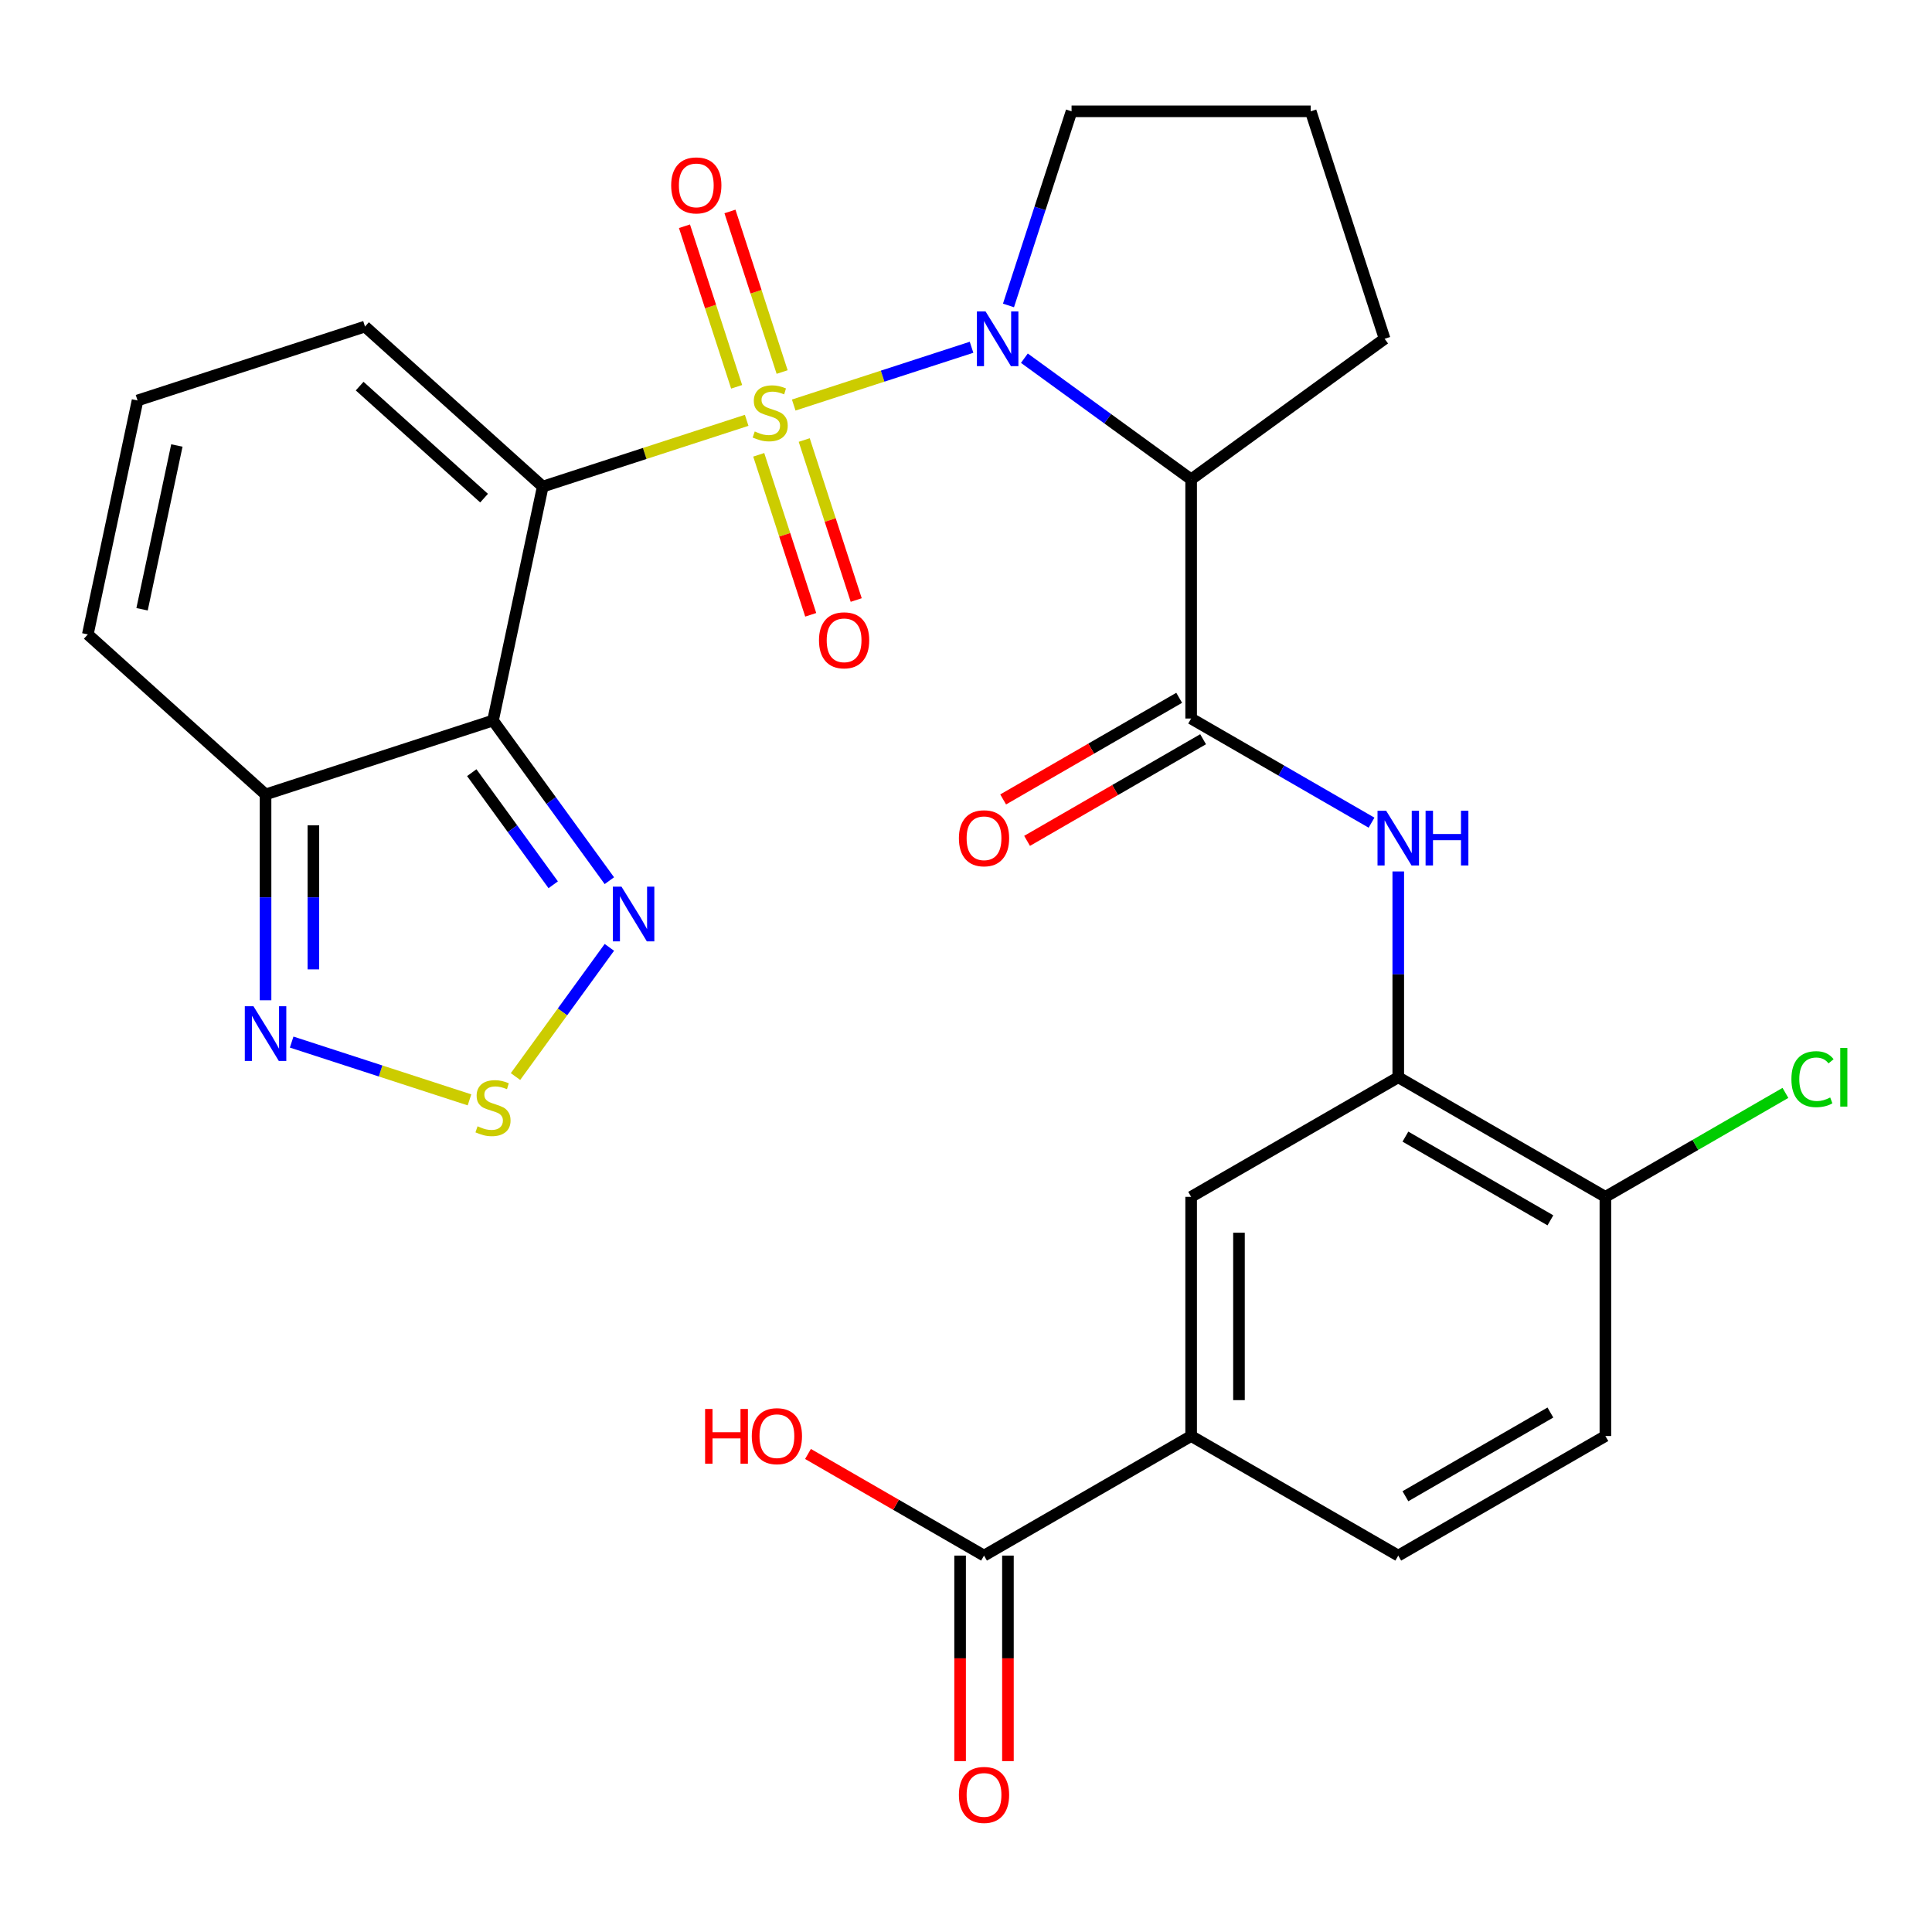 <?xml version='1.0' encoding='iso-8859-1'?>
<svg version='1.1' baseProfile='full'
              xmlns='http://www.w3.org/2000/svg'
                      xmlns:rdkit='http://www.rdkit.org/xml'
                      xmlns:xlink='http://www.w3.org/1999/xlink'
                  xml:space='preserve'
width='1000px' height='1000px' viewBox='0 0 1000 1000'>
<!-- END OF HEADER -->
<rect style='opacity:1.0;fill:#FFFFFF;stroke:none' width='1000' height='1000' x='0' y='0'> </rect>
<path class='bond-0' d='M 386.476,217.562 L 333.698,234.711' style='fill:none;fill-rule:evenodd;stroke:#CCCC00;stroke-width:6px;stroke-linecap:butt;stroke-linejoin:miter;stroke-opacity:1' />
<path class='bond-0' d='M 333.698,234.711 L 280.919,251.86' style='fill:none;fill-rule:evenodd;stroke:#000000;stroke-width:6px;stroke-linecap:butt;stroke-linejoin:miter;stroke-opacity:1' />
<path class='bond-1' d='M 410.826,209.65 L 456.847,194.697' style='fill:none;fill-rule:evenodd;stroke:#CCCC00;stroke-width:6px;stroke-linecap:butt;stroke-linejoin:miter;stroke-opacity:1' />
<path class='bond-1' d='M 456.847,194.697 L 502.869,179.744' style='fill:none;fill-rule:evenodd;stroke:#0000FF;stroke-width:6px;stroke-linecap:butt;stroke-linejoin:miter;stroke-opacity:1' />
<path class='bond-11' d='M 404.831,192.566 L 391.328,151.009' style='fill:none;fill-rule:evenodd;stroke:#CCCC00;stroke-width:6px;stroke-linecap:butt;stroke-linejoin:miter;stroke-opacity:1' />
<path class='bond-11' d='M 391.328,151.009 L 377.825,109.451' style='fill:none;fill-rule:evenodd;stroke:#FF0000;stroke-width:6px;stroke-linecap:butt;stroke-linejoin:miter;stroke-opacity:1' />
<path class='bond-11' d='M 381.285,200.217 L 367.782,158.659' style='fill:none;fill-rule:evenodd;stroke:#CCCC00;stroke-width:6px;stroke-linecap:butt;stroke-linejoin:miter;stroke-opacity:1' />
<path class='bond-11' d='M 367.782,158.659 L 354.279,117.102' style='fill:none;fill-rule:evenodd;stroke:#FF0000;stroke-width:6px;stroke-linecap:butt;stroke-linejoin:miter;stroke-opacity:1' />
<path class='bond-12' d='M 392.718,235.406 L 406.172,276.814' style='fill:none;fill-rule:evenodd;stroke:#CCCC00;stroke-width:6px;stroke-linecap:butt;stroke-linejoin:miter;stroke-opacity:1' />
<path class='bond-12' d='M 406.172,276.814 L 419.627,318.222' style='fill:none;fill-rule:evenodd;stroke:#FF0000;stroke-width:6px;stroke-linecap:butt;stroke-linejoin:miter;stroke-opacity:1' />
<path class='bond-12' d='M 416.265,227.756 L 429.719,269.163' style='fill:none;fill-rule:evenodd;stroke:#CCCC00;stroke-width:6px;stroke-linecap:butt;stroke-linejoin:miter;stroke-opacity:1' />
<path class='bond-12' d='M 429.719,269.163 L 443.173,310.571' style='fill:none;fill-rule:evenodd;stroke:#FF0000;stroke-width:6px;stroke-linecap:butt;stroke-linejoin:miter;stroke-opacity:1' />
<path class='bond-2' d='M 280.919,251.86 L 255.181,372.946' style='fill:none;fill-rule:evenodd;stroke:#000000;stroke-width:6px;stroke-linecap:butt;stroke-linejoin:miter;stroke-opacity:1' />
<path class='bond-14' d='M 280.919,251.86 L 188.924,169.027' style='fill:none;fill-rule:evenodd;stroke:#000000;stroke-width:6px;stroke-linecap:butt;stroke-linejoin:miter;stroke-opacity:1' />
<path class='bond-14' d='M 250.553,257.834 L 186.157,199.851' style='fill:none;fill-rule:evenodd;stroke:#000000;stroke-width:6px;stroke-linecap:butt;stroke-linejoin:miter;stroke-opacity:1' />
<path class='bond-3' d='M 530.218,185.404 L 573.375,216.76' style='fill:none;fill-rule:evenodd;stroke:#0000FF;stroke-width:6px;stroke-linecap:butt;stroke-linejoin:miter;stroke-opacity:1' />
<path class='bond-3' d='M 573.375,216.76 L 616.532,248.115' style='fill:none;fill-rule:evenodd;stroke:#000000;stroke-width:6px;stroke-linecap:butt;stroke-linejoin:miter;stroke-opacity:1' />
<path class='bond-24' d='M 521.99,158.098 L 538.313,107.859' style='fill:none;fill-rule:evenodd;stroke:#0000FF;stroke-width:6px;stroke-linecap:butt;stroke-linejoin:miter;stroke-opacity:1' />
<path class='bond-24' d='M 538.313,107.859 L 554.637,57.621' style='fill:none;fill-rule:evenodd;stroke:#000000;stroke-width:6px;stroke-linecap:butt;stroke-linejoin:miter;stroke-opacity:1' />
<path class='bond-5' d='M 255.181,372.946 L 285.294,414.393' style='fill:none;fill-rule:evenodd;stroke:#000000;stroke-width:6px;stroke-linecap:butt;stroke-linejoin:miter;stroke-opacity:1' />
<path class='bond-5' d='M 285.294,414.393 L 315.408,455.84' style='fill:none;fill-rule:evenodd;stroke:#0000FF;stroke-width:6px;stroke-linecap:butt;stroke-linejoin:miter;stroke-opacity:1' />
<path class='bond-5' d='M 244.185,399.932 L 265.265,428.945' style='fill:none;fill-rule:evenodd;stroke:#000000;stroke-width:6px;stroke-linecap:butt;stroke-linejoin:miter;stroke-opacity:1' />
<path class='bond-5' d='M 265.265,428.945 L 286.344,457.958' style='fill:none;fill-rule:evenodd;stroke:#0000FF;stroke-width:6px;stroke-linecap:butt;stroke-linejoin:miter;stroke-opacity:1' />
<path class='bond-6' d='M 255.181,372.946 L 137.449,411.199' style='fill:none;fill-rule:evenodd;stroke:#000000;stroke-width:6px;stroke-linecap:butt;stroke-linejoin:miter;stroke-opacity:1' />
<path class='bond-4' d='M 616.532,248.115 L 616.532,371.906' style='fill:none;fill-rule:evenodd;stroke:#000000;stroke-width:6px;stroke-linecap:butt;stroke-linejoin:miter;stroke-opacity:1' />
<path class='bond-26' d='M 616.532,248.115 L 716.681,175.353' style='fill:none;fill-rule:evenodd;stroke:#000000;stroke-width:6px;stroke-linecap:butt;stroke-linejoin:miter;stroke-opacity:1' />
<path class='bond-9' d='M 616.532,371.906 L 663.218,398.86' style='fill:none;fill-rule:evenodd;stroke:#000000;stroke-width:6px;stroke-linecap:butt;stroke-linejoin:miter;stroke-opacity:1' />
<path class='bond-9' d='M 663.218,398.86 L 709.904,425.814' style='fill:none;fill-rule:evenodd;stroke:#0000FF;stroke-width:6px;stroke-linecap:butt;stroke-linejoin:miter;stroke-opacity:1' />
<path class='bond-20' d='M 610.343,361.186 L 564.787,387.487' style='fill:none;fill-rule:evenodd;stroke:#000000;stroke-width:6px;stroke-linecap:butt;stroke-linejoin:miter;stroke-opacity:1' />
<path class='bond-20' d='M 564.787,387.487 L 519.231,413.789' style='fill:none;fill-rule:evenodd;stroke:#FF0000;stroke-width:6px;stroke-linecap:butt;stroke-linejoin:miter;stroke-opacity:1' />
<path class='bond-20' d='M 622.722,382.627 L 577.166,408.928' style='fill:none;fill-rule:evenodd;stroke:#000000;stroke-width:6px;stroke-linecap:butt;stroke-linejoin:miter;stroke-opacity:1' />
<path class='bond-20' d='M 577.166,408.928 L 531.611,435.23' style='fill:none;fill-rule:evenodd;stroke:#FF0000;stroke-width:6px;stroke-linecap:butt;stroke-linejoin:miter;stroke-opacity:1' />
<path class='bond-7' d='M 315.408,490.349 L 291.115,523.785' style='fill:none;fill-rule:evenodd;stroke:#0000FF;stroke-width:6px;stroke-linecap:butt;stroke-linejoin:miter;stroke-opacity:1' />
<path class='bond-7' d='M 291.115,523.785 L 266.823,557.22' style='fill:none;fill-rule:evenodd;stroke:#CCCC00;stroke-width:6px;stroke-linecap:butt;stroke-linejoin:miter;stroke-opacity:1' />
<path class='bond-8' d='M 137.449,411.199 L 137.449,464.467' style='fill:none;fill-rule:evenodd;stroke:#000000;stroke-width:6px;stroke-linecap:butt;stroke-linejoin:miter;stroke-opacity:1' />
<path class='bond-8' d='M 137.449,464.467 L 137.449,517.735' style='fill:none;fill-rule:evenodd;stroke:#0000FF;stroke-width:6px;stroke-linecap:butt;stroke-linejoin:miter;stroke-opacity:1' />
<path class='bond-8' d='M 162.207,427.18 L 162.207,464.467' style='fill:none;fill-rule:evenodd;stroke:#000000;stroke-width:6px;stroke-linecap:butt;stroke-linejoin:miter;stroke-opacity:1' />
<path class='bond-8' d='M 162.207,464.467 L 162.207,501.755' style='fill:none;fill-rule:evenodd;stroke:#0000FF;stroke-width:6px;stroke-linecap:butt;stroke-linejoin:miter;stroke-opacity:1' />
<path class='bond-30' d='M 137.449,411.199 L 45.455,328.367' style='fill:none;fill-rule:evenodd;stroke:#000000;stroke-width:6px;stroke-linecap:butt;stroke-linejoin:miter;stroke-opacity:1' />
<path class='bond-31' d='M 243.007,569.288 L 196.985,554.335' style='fill:none;fill-rule:evenodd;stroke:#CCCC00;stroke-width:6px;stroke-linecap:butt;stroke-linejoin:miter;stroke-opacity:1' />
<path class='bond-31' d='M 196.985,554.335 L 150.964,539.381' style='fill:none;fill-rule:evenodd;stroke:#0000FF;stroke-width:6px;stroke-linecap:butt;stroke-linejoin:miter;stroke-opacity:1' />
<path class='bond-10' d='M 723.738,451.056 L 723.738,504.325' style='fill:none;fill-rule:evenodd;stroke:#0000FF;stroke-width:6px;stroke-linecap:butt;stroke-linejoin:miter;stroke-opacity:1' />
<path class='bond-10' d='M 723.738,504.325 L 723.738,557.593' style='fill:none;fill-rule:evenodd;stroke:#000000;stroke-width:6px;stroke-linecap:butt;stroke-linejoin:miter;stroke-opacity:1' />
<path class='bond-16' d='M 723.738,557.593 L 616.532,619.488' style='fill:none;fill-rule:evenodd;stroke:#000000;stroke-width:6px;stroke-linecap:butt;stroke-linejoin:miter;stroke-opacity:1' />
<path class='bond-18' d='M 723.738,557.593 L 830.945,619.488' style='fill:none;fill-rule:evenodd;stroke:#000000;stroke-width:6px;stroke-linecap:butt;stroke-linejoin:miter;stroke-opacity:1' />
<path class='bond-18' d='M 727.44,588.318 L 802.485,631.645' style='fill:none;fill-rule:evenodd;stroke:#000000;stroke-width:6px;stroke-linecap:butt;stroke-linejoin:miter;stroke-opacity:1' />
<path class='bond-13' d='M 509.326,805.175 L 616.532,743.279' style='fill:none;fill-rule:evenodd;stroke:#000000;stroke-width:6px;stroke-linecap:butt;stroke-linejoin:miter;stroke-opacity:1' />
<path class='bond-21' d='M 496.947,805.175 L 496.947,858.363' style='fill:none;fill-rule:evenodd;stroke:#000000;stroke-width:6px;stroke-linecap:butt;stroke-linejoin:miter;stroke-opacity:1' />
<path class='bond-21' d='M 496.947,858.363 L 496.947,911.551' style='fill:none;fill-rule:evenodd;stroke:#FF0000;stroke-width:6px;stroke-linecap:butt;stroke-linejoin:miter;stroke-opacity:1' />
<path class='bond-21' d='M 521.705,805.175 L 521.705,858.363' style='fill:none;fill-rule:evenodd;stroke:#000000;stroke-width:6px;stroke-linecap:butt;stroke-linejoin:miter;stroke-opacity:1' />
<path class='bond-21' d='M 521.705,858.363 L 521.705,911.551' style='fill:none;fill-rule:evenodd;stroke:#FF0000;stroke-width:6px;stroke-linecap:butt;stroke-linejoin:miter;stroke-opacity:1' />
<path class='bond-25' d='M 509.326,805.175 L 463.771,778.873' style='fill:none;fill-rule:evenodd;stroke:#000000;stroke-width:6px;stroke-linecap:butt;stroke-linejoin:miter;stroke-opacity:1' />
<path class='bond-25' d='M 463.771,778.873 L 418.215,752.571' style='fill:none;fill-rule:evenodd;stroke:#FF0000;stroke-width:6px;stroke-linecap:butt;stroke-linejoin:miter;stroke-opacity:1' />
<path class='bond-17' d='M 188.924,169.027 L 71.192,207.281' style='fill:none;fill-rule:evenodd;stroke:#000000;stroke-width:6px;stroke-linecap:butt;stroke-linejoin:miter;stroke-opacity:1' />
<path class='bond-15' d='M 616.532,743.279 L 616.532,619.488' style='fill:none;fill-rule:evenodd;stroke:#000000;stroke-width:6px;stroke-linecap:butt;stroke-linejoin:miter;stroke-opacity:1' />
<path class='bond-15' d='M 641.291,724.71 L 641.291,638.057' style='fill:none;fill-rule:evenodd;stroke:#000000;stroke-width:6px;stroke-linecap:butt;stroke-linejoin:miter;stroke-opacity:1' />
<path class='bond-32' d='M 616.532,743.279 L 723.738,805.175' style='fill:none;fill-rule:evenodd;stroke:#000000;stroke-width:6px;stroke-linecap:butt;stroke-linejoin:miter;stroke-opacity:1' />
<path class='bond-19' d='M 71.192,207.281 L 45.455,328.367' style='fill:none;fill-rule:evenodd;stroke:#000000;stroke-width:6px;stroke-linecap:butt;stroke-linejoin:miter;stroke-opacity:1' />
<path class='bond-19' d='M 91.549,230.591 L 73.532,315.351' style='fill:none;fill-rule:evenodd;stroke:#000000;stroke-width:6px;stroke-linecap:butt;stroke-linejoin:miter;stroke-opacity:1' />
<path class='bond-23' d='M 830.945,619.488 L 830.945,743.279' style='fill:none;fill-rule:evenodd;stroke:#000000;stroke-width:6px;stroke-linecap:butt;stroke-linejoin:miter;stroke-opacity:1' />
<path class='bond-27' d='M 830.945,619.488 L 877.54,592.586' style='fill:none;fill-rule:evenodd;stroke:#000000;stroke-width:6px;stroke-linecap:butt;stroke-linejoin:miter;stroke-opacity:1' />
<path class='bond-27' d='M 877.54,592.586 L 924.136,565.684' style='fill:none;fill-rule:evenodd;stroke:#00CC00;stroke-width:6px;stroke-linecap:butt;stroke-linejoin:miter;stroke-opacity:1' />
<path class='bond-22' d='M 723.738,805.175 L 830.945,743.279' style='fill:none;fill-rule:evenodd;stroke:#000000;stroke-width:6px;stroke-linecap:butt;stroke-linejoin:miter;stroke-opacity:1' />
<path class='bond-22' d='M 727.44,774.449 L 802.485,731.122' style='fill:none;fill-rule:evenodd;stroke:#000000;stroke-width:6px;stroke-linecap:butt;stroke-linejoin:miter;stroke-opacity:1' />
<path class='bond-28' d='M 554.637,57.621 L 678.428,57.621' style='fill:none;fill-rule:evenodd;stroke:#000000;stroke-width:6px;stroke-linecap:butt;stroke-linejoin:miter;stroke-opacity:1' />
<path class='bond-29' d='M 716.681,175.353 L 678.428,57.621' style='fill:none;fill-rule:evenodd;stroke:#000000;stroke-width:6px;stroke-linecap:butt;stroke-linejoin:miter;stroke-opacity:1' />
<path  class='atom-0' d='M 390.651 223.326
Q 390.971 223.446, 392.291 224.006
Q 393.611 224.566, 395.051 224.926
Q 396.531 225.246, 397.971 225.246
Q 400.651 225.246, 402.211 223.966
Q 403.771 222.646, 403.771 220.366
Q 403.771 218.806, 402.971 217.846
Q 402.211 216.886, 401.011 216.366
Q 399.811 215.846, 397.811 215.246
Q 395.291 214.486, 393.771 213.766
Q 392.291 213.046, 391.211 211.526
Q 390.171 210.006, 390.171 207.446
Q 390.171 203.886, 392.571 201.686
Q 395.011 199.486, 399.811 199.486
Q 403.091 199.486, 406.811 201.046
L 405.891 204.126
Q 402.491 202.726, 399.931 202.726
Q 397.171 202.726, 395.651 203.886
Q 394.131 205.006, 394.171 206.966
Q 394.171 208.486, 394.931 209.406
Q 395.731 210.326, 396.851 210.846
Q 398.011 211.366, 399.931 211.966
Q 402.491 212.766, 404.011 213.566
Q 405.531 214.366, 406.611 216.006
Q 407.731 217.606, 407.731 220.366
Q 407.731 224.286, 405.091 226.406
Q 402.491 228.486, 398.131 228.486
Q 395.611 228.486, 393.691 227.926
Q 391.811 227.406, 389.571 226.486
L 390.651 223.326
' fill='#CCCC00'/>
<path  class='atom-2' d='M 510.123 161.193
L 519.403 176.193
Q 520.323 177.673, 521.803 180.353
Q 523.283 183.033, 523.363 183.193
L 523.363 161.193
L 527.123 161.193
L 527.123 189.513
L 523.243 189.513
L 513.283 173.113
Q 512.123 171.193, 510.883 168.993
Q 509.683 166.793, 509.323 166.113
L 509.323 189.513
L 505.643 189.513
L 505.643 161.193
L 510.123 161.193
' fill='#0000FF'/>
<path  class='atom-6' d='M 321.684 458.935
L 330.964 473.935
Q 331.884 475.415, 333.364 478.095
Q 334.844 480.775, 334.924 480.935
L 334.924 458.935
L 338.684 458.935
L 338.684 487.255
L 334.804 487.255
L 324.844 470.855
Q 323.684 468.935, 322.444 466.735
Q 321.244 464.535, 320.884 463.855
L 320.884 487.255
L 317.204 487.255
L 317.204 458.935
L 321.684 458.935
' fill='#0000FF'/>
<path  class='atom-8' d='M 247.181 582.964
Q 247.501 583.084, 248.821 583.644
Q 250.141 584.204, 251.581 584.564
Q 253.061 584.884, 254.501 584.884
Q 257.181 584.884, 258.741 583.604
Q 260.301 582.284, 260.301 580.004
Q 260.301 578.444, 259.501 577.484
Q 258.741 576.524, 257.541 576.004
Q 256.341 575.484, 254.341 574.884
Q 251.821 574.124, 250.301 573.404
Q 248.821 572.684, 247.741 571.164
Q 246.701 569.644, 246.701 567.084
Q 246.701 563.524, 249.101 561.324
Q 251.541 559.124, 256.341 559.124
Q 259.621 559.124, 263.341 560.684
L 262.421 563.764
Q 259.021 562.364, 256.461 562.364
Q 253.701 562.364, 252.181 563.524
Q 250.661 564.644, 250.701 566.604
Q 250.701 568.124, 251.461 569.044
Q 252.261 569.964, 253.381 570.484
Q 254.541 571.004, 256.461 571.604
Q 259.021 572.404, 260.541 573.204
Q 262.061 574.004, 263.141 575.644
Q 264.261 577.244, 264.261 580.004
Q 264.261 583.924, 261.621 586.044
Q 259.021 588.124, 254.661 588.124
Q 252.141 588.124, 250.221 587.564
Q 248.341 587.044, 246.101 586.124
L 247.181 582.964
' fill='#CCCC00'/>
<path  class='atom-9' d='M 131.189 520.83
L 140.469 535.83
Q 141.389 537.31, 142.869 539.99
Q 144.349 542.67, 144.429 542.83
L 144.429 520.83
L 148.189 520.83
L 148.189 549.15
L 144.309 549.15
L 134.349 532.75
Q 133.189 530.83, 131.949 528.63
Q 130.749 526.43, 130.389 525.75
L 130.389 549.15
L 126.709 549.15
L 126.709 520.83
L 131.189 520.83
' fill='#0000FF'/>
<path  class='atom-10' d='M 717.478 419.642
L 726.758 434.642
Q 727.678 436.122, 729.158 438.802
Q 730.638 441.482, 730.718 441.642
L 730.718 419.642
L 734.478 419.642
L 734.478 447.962
L 730.598 447.962
L 720.638 431.562
Q 719.478 429.642, 718.238 427.442
Q 717.038 425.242, 716.678 424.562
L 716.678 447.962
L 712.998 447.962
L 712.998 419.642
L 717.478 419.642
' fill='#0000FF'/>
<path  class='atom-10' d='M 737.878 419.642
L 741.718 419.642
L 741.718 431.682
L 756.198 431.682
L 756.198 419.642
L 760.038 419.642
L 760.038 447.962
L 756.198 447.962
L 756.198 434.882
L 741.718 434.882
L 741.718 447.962
L 737.878 447.962
L 737.878 419.642
' fill='#0000FF'/>
<path  class='atom-12' d='M 347.398 95.954
Q 347.398 89.154, 350.758 85.354
Q 354.118 81.554, 360.398 81.554
Q 366.678 81.554, 370.038 85.354
Q 373.398 89.154, 373.398 95.954
Q 373.398 102.834, 369.998 106.754
Q 366.598 110.634, 360.398 110.634
Q 354.158 110.634, 350.758 106.754
Q 347.398 102.874, 347.398 95.954
M 360.398 107.434
Q 364.718 107.434, 367.038 104.554
Q 369.398 101.634, 369.398 95.954
Q 369.398 90.394, 367.038 87.594
Q 364.718 84.754, 360.398 84.754
Q 356.078 84.754, 353.718 87.554
Q 351.398 90.354, 351.398 95.954
Q 351.398 101.674, 353.718 104.554
Q 356.078 107.434, 360.398 107.434
' fill='#FF0000'/>
<path  class='atom-13' d='M 423.905 331.418
Q 423.905 324.618, 427.265 320.818
Q 430.625 317.018, 436.905 317.018
Q 443.185 317.018, 446.545 320.818
Q 449.905 324.618, 449.905 331.418
Q 449.905 338.298, 446.505 342.218
Q 443.105 346.098, 436.905 346.098
Q 430.665 346.098, 427.265 342.218
Q 423.905 338.338, 423.905 331.418
M 436.905 342.898
Q 441.225 342.898, 443.545 340.018
Q 445.905 337.098, 445.905 331.418
Q 445.905 325.858, 443.545 323.058
Q 441.225 320.218, 436.905 320.218
Q 432.585 320.218, 430.225 323.018
Q 427.905 325.818, 427.905 331.418
Q 427.905 337.138, 430.225 340.018
Q 432.585 342.898, 436.905 342.898
' fill='#FF0000'/>
<path  class='atom-21' d='M 496.326 433.882
Q 496.326 427.082, 499.686 423.282
Q 503.046 419.482, 509.326 419.482
Q 515.606 419.482, 518.966 423.282
Q 522.326 427.082, 522.326 433.882
Q 522.326 440.762, 518.926 444.682
Q 515.526 448.562, 509.326 448.562
Q 503.086 448.562, 499.686 444.682
Q 496.326 440.802, 496.326 433.882
M 509.326 445.362
Q 513.646 445.362, 515.966 442.482
Q 518.326 439.562, 518.326 433.882
Q 518.326 428.322, 515.966 425.522
Q 513.646 422.682, 509.326 422.682
Q 505.006 422.682, 502.646 425.482
Q 500.326 428.282, 500.326 433.882
Q 500.326 439.602, 502.646 442.482
Q 505.006 445.362, 509.326 445.362
' fill='#FF0000'/>
<path  class='atom-22' d='M 496.326 929.046
Q 496.326 922.246, 499.686 918.446
Q 503.046 914.646, 509.326 914.646
Q 515.606 914.646, 518.966 918.446
Q 522.326 922.246, 522.326 929.046
Q 522.326 935.926, 518.926 939.846
Q 515.526 943.726, 509.326 943.726
Q 503.086 943.726, 499.686 939.846
Q 496.326 935.966, 496.326 929.046
M 509.326 940.526
Q 513.646 940.526, 515.966 937.646
Q 518.326 934.726, 518.326 929.046
Q 518.326 923.486, 515.966 920.686
Q 513.646 917.846, 509.326 917.846
Q 505.006 917.846, 502.646 920.646
Q 500.326 923.446, 500.326 929.046
Q 500.326 934.766, 502.646 937.646
Q 505.006 940.526, 509.326 940.526
' fill='#FF0000'/>
<path  class='atom-26' d='M 364.96 729.279
L 368.8 729.279
L 368.8 741.319
L 383.28 741.319
L 383.28 729.279
L 387.12 729.279
L 387.12 757.599
L 383.28 757.599
L 383.28 744.519
L 368.8 744.519
L 368.8 757.599
L 364.96 757.599
L 364.96 729.279
' fill='#FF0000'/>
<path  class='atom-26' d='M 389.12 743.359
Q 389.12 736.559, 392.48 732.759
Q 395.84 728.959, 402.12 728.959
Q 408.4 728.959, 411.76 732.759
Q 415.12 736.559, 415.12 743.359
Q 415.12 750.239, 411.72 754.159
Q 408.32 758.039, 402.12 758.039
Q 395.88 758.039, 392.48 754.159
Q 389.12 750.279, 389.12 743.359
M 402.12 754.839
Q 406.44 754.839, 408.76 751.959
Q 411.12 749.039, 411.12 743.359
Q 411.12 737.799, 408.76 734.999
Q 406.44 732.159, 402.12 732.159
Q 397.8 732.159, 395.44 734.959
Q 393.12 737.759, 393.12 743.359
Q 393.12 749.079, 395.44 751.959
Q 397.8 754.839, 402.12 754.839
' fill='#FF0000'/>
<path  class='atom-28' d='M 927.231 558.573
Q 927.231 551.533, 930.511 547.853
Q 933.831 544.133, 940.111 544.133
Q 945.951 544.133, 949.071 548.253
L 946.431 550.413
Q 944.151 547.413, 940.111 547.413
Q 935.831 547.413, 933.551 550.293
Q 931.311 553.133, 931.311 558.573
Q 931.311 564.173, 933.631 567.053
Q 935.991 569.933, 940.551 569.933
Q 943.671 569.933, 947.311 568.053
L 948.431 571.053
Q 946.951 572.013, 944.711 572.573
Q 942.471 573.133, 939.991 573.133
Q 933.831 573.133, 930.511 569.373
Q 927.231 565.613, 927.231 558.573
' fill='#00CC00'/>
<path  class='atom-28' d='M 952.511 542.413
L 956.191 542.413
L 956.191 572.773
L 952.511 572.773
L 952.511 542.413
' fill='#00CC00'/>
</svg>
